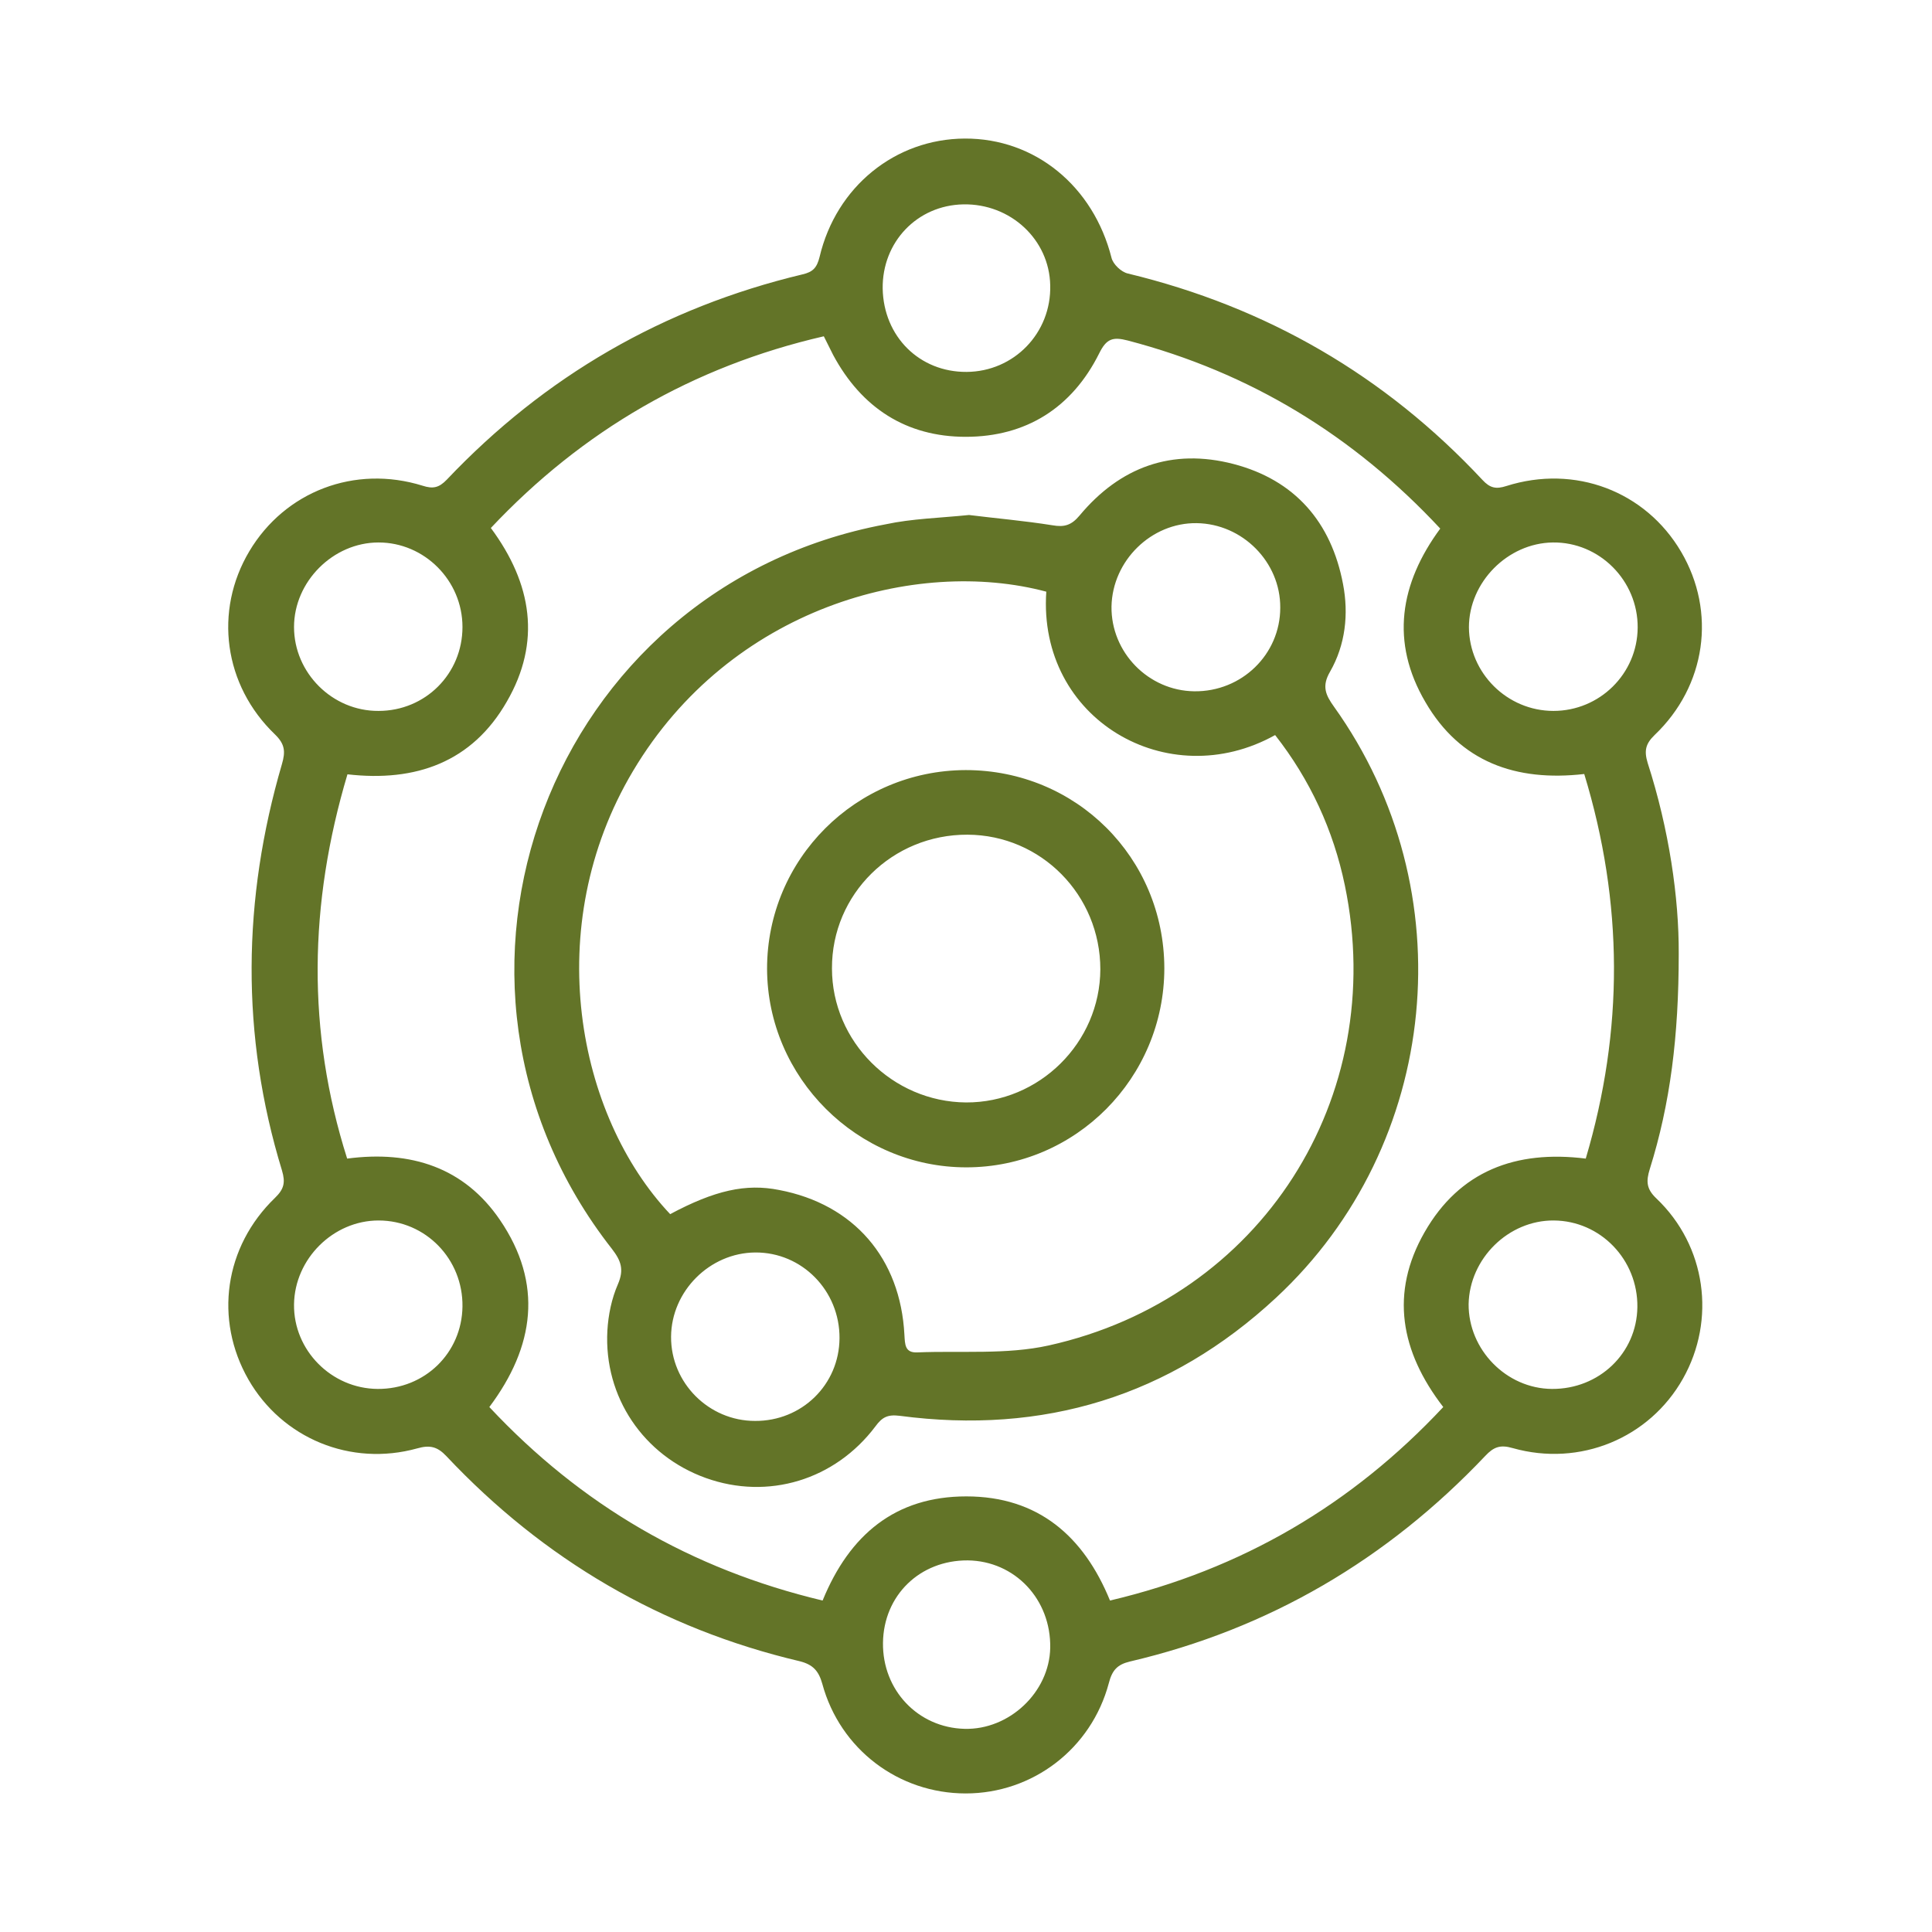 <?xml version="1.0" encoding="utf-8"?>
<!-- Generator: Adobe Illustrator 25.0.1, SVG Export Plug-In . SVG Version: 6.00 Build 0)  -->
<svg version="1.1" id="Layer_1" xmlns="http://www.w3.org/2000/svg" xmlns:xlink="http://www.w3.org/1999/xlink" x="0px" y="0px"
	 viewBox="0 0 64 64" width="64" height="64" style="enable-background:new 0 0 64 64;" xml:space="preserve">
<style type="text/css">
	.st0{fill:#637428;}
</style>
<path class="st0" d="M55.61,31.6c0,2.73-0.28,4.96-0.96,7.13c-0.12,0.39-0.12,0.65,0.22,0.97c1.65,1.57,1.98,4.02,0.88,5.97
	c-1.11,1.97-3.41,2.93-5.64,2.3c-0.41-0.12-0.63-0.04-0.91,0.26c-3.25,3.43-7.16,5.73-11.77,6.81c-0.42,0.1-0.59,0.29-0.7,0.72
	c-0.58,2.17-2.52,3.65-4.74,3.65c-2.22,0-4.16-1.46-4.75-3.63c-0.12-0.43-0.31-0.64-0.75-0.75c-4.58-1.08-8.48-3.37-11.7-6.79
	c-0.3-0.32-0.55-0.38-0.97-0.26c-2.2,0.61-4.47-0.33-5.59-2.28c-1.14-1.99-0.8-4.4,0.88-6.02c0.3-0.29,0.35-0.51,0.23-0.91
	c-1.37-4.48-1.31-8.98,0-13.46c0.12-0.41,0.1-0.66-0.23-0.98c-1.7-1.63-2.03-4.09-0.85-6.07c1.18-1.98,3.49-2.87,5.74-2.17
	c0.34,0.11,0.54,0.07,0.8-0.2c3.25-3.43,7.18-5.7,11.78-6.8c0.35-0.08,0.48-0.22,0.57-0.58c0.55-2.33,2.51-3.91,4.81-3.92
	c2.33-0.01,4.26,1.58,4.86,3.95c0.05,0.21,0.32,0.47,0.54,0.52c4.6,1.11,8.52,3.38,11.75,6.84c0.25,0.27,0.45,0.31,0.79,0.2
	c2.27-0.72,4.61,0.17,5.79,2.18c1.17,1.99,0.83,4.44-0.88,6.07c-0.3,0.29-0.35,0.52-0.23,0.92C55.29,27.47,55.62,29.74,55.61,31.6z
	 M27.25,53.02c0.89-2.18,2.41-3.45,4.76-3.45c2.38,0,3.89,1.32,4.76,3.45c4.36-1.03,8.01-3.17,11.04-6.41
	c-1.42-1.84-1.77-3.78-0.62-5.79c1.16-2.03,3.02-2.73,5.34-2.44c1.26-4.25,1.25-8.47-0.05-12.74c-2.27,0.26-4.11-0.4-5.26-2.38
	c-1.17-1.99-0.85-3.93,0.49-5.75c-2.88-3.09-6.3-5.17-10.35-6.23c-0.5-0.13-0.71-0.06-0.95,0.43c-0.9,1.8-2.42,2.76-4.42,2.76
	c-1.97,0-3.45-0.96-4.39-2.71c-0.1-0.19-0.19-0.39-0.31-0.62c-4.34,1-8,3.13-11.03,6.35c1.37,1.85,1.67,3.78,0.53,5.75
	c-1.15,2.01-3.02,2.67-5.28,2.41c-1.28,4.29-1.35,8.51-0.01,12.73c2.12-0.28,3.88,0.3,5.06,2.03c1.44,2.11,1.15,4.2-0.35,6.2
	C19.25,49.86,22.89,51.98,27.25,53.02z M29.25,54.42c-0.02,1.57,1.16,2.81,2.7,2.85c1.48,0.04,2.81-1.21,2.84-2.68
	c0.03-1.61-1.17-2.88-2.73-2.9C30.47,51.68,29.27,52.85,29.25,54.42z M51.46,23.55c1.53,0,2.78-1.23,2.79-2.76
	c0.01-1.56-1.27-2.84-2.81-2.82c-1.5,0.02-2.78,1.32-2.78,2.81C48.67,22.3,49.93,23.55,51.46,23.55z M51.41,46.01
	c1.56,0.01,2.81-1.18,2.83-2.71c0.02-1.57-1.22-2.86-2.77-2.87c-1.5-0.01-2.79,1.26-2.82,2.77C48.64,44.71,49.9,46,51.41,46.01z
	 M15.32,20.77c0-1.54-1.26-2.8-2.78-2.8c-1.51,0-2.8,1.3-2.8,2.8c0,1.52,1.27,2.79,2.8,2.78C14.09,23.55,15.32,22.32,15.32,20.77z
	 M12.51,46.01c1.56,0.01,2.79-1.19,2.81-2.73c0.02-1.57-1.22-2.85-2.78-2.85c-1.5,0-2.78,1.27-2.8,2.78
	C9.72,44.73,10.98,46,12.51,46.01z M29.24,9.56c0.03,1.59,1.22,2.77,2.78,2.76c1.57-0.01,2.81-1.29,2.77-2.87
	c-0.03-1.52-1.32-2.71-2.88-2.68C30.38,6.8,29.22,8.02,29.24,9.56z M32.1,17.06c0.88,0.11,1.82,0.19,2.76,0.34
	c0.4,0.07,0.63,0,0.9-0.32c1.34-1.61,3.06-2.24,5.1-1.71c2.03,0.53,3.24,1.92,3.63,3.98c0.19,0.99,0.08,2.01-0.43,2.9
	c-0.28,0.48-0.15,0.77,0.13,1.16c4.35,6.08,3.54,14.51-1.92,19.58c-3.52,3.27-7.71,4.54-12.47,3.91c-0.4-0.05-0.58,0.05-0.8,0.35
	c-1.34,1.78-3.56,2.45-5.62,1.71c-2.06-0.74-3.38-2.68-3.26-4.88c0.03-0.52,0.14-1.06,0.35-1.54c0.21-0.49,0.1-0.78-0.2-1.17
	c-6.98-8.9-2.06-21.92,9.06-24C30.21,17.18,31.12,17.16,32.1,17.06z M34.66,19.6c-4.31-1.15-10.47,0.53-13.69,5.94
	c-3.08,5.17-1.85,11.42,1.23,14.68c1.48-0.79,2.51-1.02,3.61-0.8c2.47,0.47,4.02,2.26,4.15,4.8c0.02,0.31,0.01,0.6,0.43,0.58
	c1.45-0.06,2.95,0.08,4.35-0.23c7.03-1.56,11.27-8.2,9.81-15.24c-0.38-1.83-1.15-3.5-2.31-4.98C38.69,26.33,34.37,23.83,34.66,19.6z
	 M39.56,22.9c1.57,0.02,2.85-1.22,2.85-2.77c0.01-1.51-1.25-2.78-2.77-2.8c-1.5-0.02-2.79,1.24-2.82,2.76
	C36.8,21.61,38.04,22.88,39.56,22.9z M25.01,47.07c1.55,0.01,2.79-1.2,2.8-2.74c0.01-1.57-1.24-2.85-2.79-2.84
	c-1.51,0.01-2.78,1.28-2.79,2.79C22.22,45.81,23.48,47.07,25.01,47.07z M31.99,25.51c3.66,0,6.57,2.9,6.58,6.56
	c0,3.64-2.94,6.6-6.56,6.6c-3.61,0-6.59-2.97-6.6-6.58C25.41,28.46,28.35,25.52,31.99,25.51z M32.05,27.65
	c-2.49-0.01-4.5,1.97-4.49,4.43c0,2.42,2,4.42,4.44,4.44c2.43,0.01,4.44-1.98,4.45-4.41C36.45,29.65,34.49,27.66,32.05,27.65z"/>
</svg>
